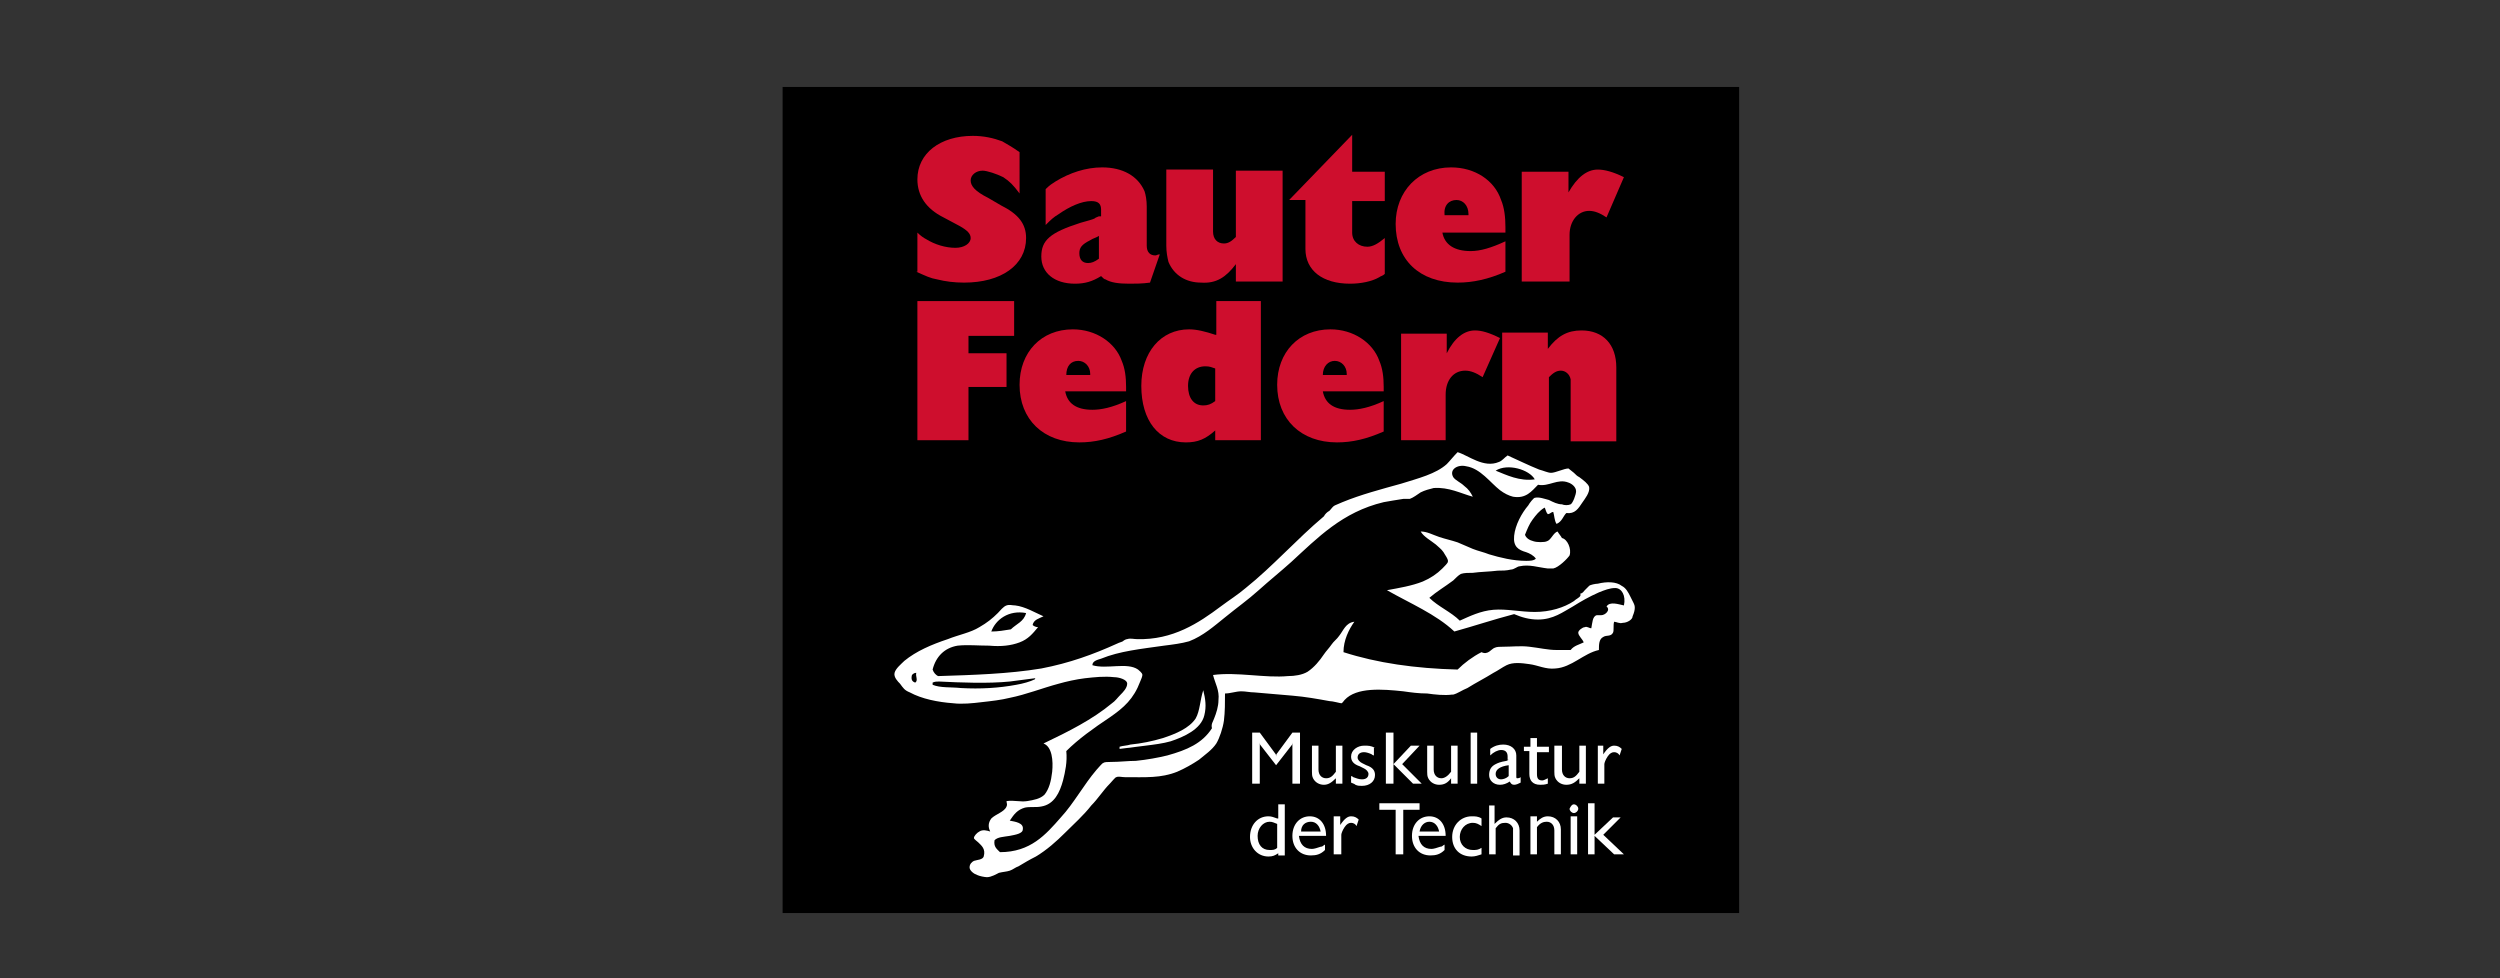 <?xml version="1.0" encoding="utf-8"?>
<!-- Generator: Adobe Illustrator 22.1.0, SVG Export Plug-In . SVG Version: 6.00 Build 0)  -->
<svg version="1.1" id="fabfab" xmlns="http://www.w3.org/2000/svg" xmlns:xlink="http://www.w3.org/1999/xlink" x="0px" y="0px"
	 width="230px" height="90px" viewBox="0 0 230 90" style="enable-background:new 0 0 230 90;" xml:space="preserve">
<rect x="0" y="0" width="230" height="90" fill="#333333" stroke="none"/>
<style type="text/css">
	.st0{fill-rule:evenodd;clip-rule:evenodd;fill:#FFFFFF;}
	.st1{fill:#CE0E2D;}
	.st2{fill-rule:evenodd;clip-rule:evenodd;fill:#CE0E2D;}
	.st3{fill:#FFFFFF;}
</style>
<g>
	<rect x="72" y="8" width="88" height="76"/>
	<g>
		<path class="st0" d="M110.7,63.5C110.7,63.5,110.7,63.5,110.7,63.5c0.2,0.8,0.3,1.5,0.1,2.3c-0.3,1.3-1.9,2-3.1,2.4
			c-0.7,0.2-1.5,0.3-2.3,0.4c-0.8,0.1-1.6,0.2-2.4,0.3c0-0.1,0-0.1,0-0.2c0.3-0.1,0.7-0.1,1-0.2c1-0.1,2-0.3,3-0.6
			c1.2-0.4,2.4-0.9,3-1.8C110.4,65.4,110.4,64.4,110.7,63.5C110.6,63.5,110.6,63.5,110.7,63.5z"/>
		<g>
			<path class="st0" d="M150.3,55.5c-0.1-0.2-0.2-0.4-0.3-0.6c-0.2-0.4-0.4-0.8-0.8-1c-0.5-0.4-1.4-0.4-2.2-0.2
				c-0.2,0-0.7,0.1-0.8,0.2c-0.1,0.1-0.2,0.2-0.4,0.4c-0.1,0.1-0.2,0.3-0.4,0.3c0,0.1,0,0.1,0,0.2c-0.1,0.2-0.4,0.3-0.6,0.5
				c-0.9,0.6-2.2,1-3.6,1c-1.3,0-2.6-0.3-3.8-0.2c-1.2,0.1-2.2,0.6-3.1,1c-0.8-0.8-2-1.3-2.8-2.1c0.7-0.6,1.4-1,2.2-1.6
				c0.2-0.2,0.5-0.5,0.7-0.6c0.3-0.1,0.7-0.1,1.1-0.1c0.7-0.1,1.5-0.1,2.3-0.2c0.4,0,0.8,0,1.2-0.1c0.3,0,0.6-0.3,0.8-0.3
				c0.9-0.2,1.7,0.1,2.6,0.2c0.2,0,0.4,0,0.5,0c0.5-0.1,1.3-0.9,1.5-1.2c0.2-0.6-0.2-1.5-0.7-1.6c-0.1-0.2-0.3-0.4-0.4-0.6
				c-0.4,0.1-0.6,0.8-1,0.9c-0.2,0.1-0.9,0.1-1.2,0c-0.4-0.1-0.7-0.3-0.8-0.6c0.2-0.5,0.4-1,0.7-1.4s0.6-0.8,1.1-1.1
				c0.1,0.1,0.1,0.4,0.3,0.6c0.2,0,0.3-0.2,0.5-0.2c0.1,0.3,0.1,0.8,0.3,1.1c0.5-0.2,0.6-0.7,0.9-1c0.8,0.1,1.1-0.4,1.5-1
				c0.2-0.3,0.7-0.9,0.6-1.4c-0.1-0.3-0.5-0.6-0.9-0.9c-0.2-0.1-0.3-0.2-0.5-0.4c-0.1-0.1-0.4-0.3-0.5-0.4c-0.2,0-0.5,0.1-0.8,0.2
				c-0.3,0.1-0.6,0.2-0.8,0.2c-0.3,0-0.7-0.2-1.1-0.3c-1-0.4-2-0.9-2.9-1.3c-0.3,0.2-0.5,0.5-0.8,0.6c-1.4,0.6-2.8-0.6-3.8-0.9
				c-0.4,0.4-0.7,0.8-1,1.1c-1,0.9-2.6,1.3-4.2,1.8c-1.8,0.5-3.7,1-5.4,1.7c-0.2,0.1-0.5,0.2-0.7,0.3c-0.2,0.1-0.3,0.3-0.5,0.5
				c-0.2,0.1-0.4,0.3-0.5,0.5c-2.5,2.1-4.7,4.6-7.2,6.6c-0.7,0.6-1.5,1.1-2.3,1.7c-2,1.5-4.4,3.1-7.7,3c-0.3,0-0.6-0.1-0.9,0
				c-0.1,0-0.3,0.1-0.4,0.2c-0.2,0.1-0.3,0.1-0.5,0.2c-2.2,1-4.4,1.8-7,2.3c-3,0.5-6.3,0.6-9.5,0.7c-0.2-0.1-0.4-0.3-0.5-0.6
				c0.3-1.2,1.1-2,2.3-2.2c0.9-0.1,1.9,0,2.9,0c1.1,0.1,2,0,2.8-0.3c0.8-0.3,1.2-0.8,1.7-1.4c-0.2,0-0.4-0.1-0.5-0.2
				c0.1-0.5,0.6-0.6,1-0.8c-0.7-0.3-1.7-0.9-2.6-1c-0.3,0-0.5-0.1-0.8,0c-0.3,0.1-0.6,0.5-0.8,0.7c-0.5,0.5-1,0.9-1.7,1.3
				c-0.8,0.5-1.9,0.7-2.9,1.1c-1.5,0.5-2.9,1.1-4,2c-0.3,0.3-0.8,0.7-0.9,1.1c-0.1,0.4,0.3,0.8,0.5,1c0.3,0.4,0.4,0.6,0.9,0.8
				c1.1,0.6,2.6,0.9,4,1c0.8,0.1,1.8,0,2.6-0.1c0.9-0.1,1.8-0.2,2.6-0.4c1.5-0.3,3-0.9,4.5-1.3c0.7-0.2,1.6-0.4,2.4-0.5
				c0.9-0.1,1.8-0.2,2.7-0.1c0.4,0,1.2,0.2,1.2,0.6c0,0.4-0.4,0.8-0.6,1c-0.3,0.3-0.5,0.6-0.8,0.8c-1.8,1.5-4,2.6-6.3,3.7
				c0.8,0.3,0.9,1.6,0.8,2.6c-0.1,0.9-0.3,1.6-0.7,2.1c-0.4,0.4-1,0.5-1.6,0.6c-0.6,0.1-1.2-0.1-1.9,0c0,0.2,0.1,0.3,0,0.5
				c-0.2,0.5-1,0.7-1.4,1.1c-0.3,0.4-0.3,0.8-0.1,1.2c-0.3-0.1-0.7-0.2-1,0c-0.2,0.1-0.5,0.4-0.5,0.6c0,0.1,0.3,0.3,0.4,0.4
				c0.3,0.3,0.7,0.6,0.5,1.3c-0.1,0.3-0.6,0.3-0.9,0.4c-0.2,0.1-0.4,0.3-0.4,0.6c0,0.3,0.4,0.6,0.7,0.7c0.2,0.1,0.7,0.2,0.9,0.2
				c0.4,0,0.9-0.3,1.1-0.4c0.4-0.1,0.7-0.1,1-0.2c0.3-0.1,0.5-0.3,0.8-0.4c0.5-0.3,1-0.6,1.6-0.9c1-0.6,1.9-1.4,2.7-2.2
				c0.8-0.8,1.7-1.6,2.4-2.5c0.6-0.6,1.1-1.4,1.7-2c0.2-0.2,0.5-0.6,0.6-0.6c0.2-0.1,0.5,0,0.8,0c1.9,0,3.3,0.1,4.8-0.5
				c0.7-0.3,1.4-0.7,2-1.1c0.6-0.5,1.2-0.9,1.6-1.5c0.3-0.5,0.6-1.4,0.7-2.1c0.1-0.8,0.1-1.7,0.1-2.5c0.5,0,1-0.2,1.5-0.2
				c0.4,0,0.8,0.1,1.2,0.1c1.2,0.1,2.3,0.2,3.5,0.3c1.2,0.1,2.3,0.3,3.4,0.5c0.3,0,1,0.2,1.1,0.2c0.1,0,0.2-0.2,0.3-0.3
				c1.1-1.2,3.5-1,5.4-0.8c0.7,0.1,1.4,0.2,2.2,0.2c0.7,0.1,1.6,0.2,2.3,0.1c0,0,0.1,0,0.1,0c0.4-0.1,0.8-0.4,1.3-0.6
				c0.8-0.5,1.6-0.9,2.4-1.4c0.4-0.2,0.8-0.5,1.2-0.7c0.6-0.3,1.4-0.2,2.1-0.1c0.8,0.1,1.5,0.5,2.4,0.4c1.5-0.1,2.6-1.4,4-1.7
				c0-0.5,0-1,0.4-1.2c0.3-0.2,0.7,0,0.9-0.4c0.1-0.2,0-0.7,0.1-1c0.2,0,0.5,0.2,0.8,0.1c0.4,0,0.9-0.3,0.9-0.6
				C150.5,56,150.4,55.7,150.3,55.5z M94.4,56.4c-0.2,0.8-0.9,1-1.4,1.5c-0.6,0.1-1.2,0.2-1.8,0.2C91.6,57,92.8,56.1,94.4,56.4z
				 M84.2,62.8c-0.3-0.1-0.4-0.3-0.3-0.7c0.1-0.1,0.2-0.2,0.4-0.2C84.2,62.2,84.5,62.6,84.2,62.8z M95.2,62.5
				c-0.4,0.2-1.1,0.4-1.7,0.5c-1.6,0.3-3.3,0.4-5.1,0.3c-0.9-0.1-1.9,0-2.6-0.3v-0.2c0.2-0.1,0.4-0.1,0.6-0.1c2,0.1,4.5,0.2,6.5,0
				c0.8-0.1,1.6-0.2,2.3-0.3C95.3,62.4,95.2,62.5,95.2,62.5z M141.2,44.1c-1.4,0.2-2.6-0.4-3.6-0.8
				C138.7,42.6,140.7,43.2,141.2,44.1z M149.4,55.7c-0.5-0.1-1.3-0.4-1.6,0.1c0.4,0.3-0.1,0.8-0.5,0.8c-0.1,0-0.3,0-0.4,0
				c-0.4,0.1-0.4,0.7-0.5,1.2c-0.2,0-0.4-0.2-0.6-0.1c-0.2,0-0.6,0.3-0.6,0.5c0,0.3,0.4,0.6,0.5,0.9c-0.4,0.2-0.9,0.3-1.2,0.7
				c-0.4,0-0.9,0-1.3,0c-0.8,0-1.6-0.2-2.5-0.3c-0.8-0.1-1.6,0-2.4,0c-0.3,0-0.6,0-0.8,0.1c-0.3,0.1-0.6,0.7-1.2,0.4
				c-0.8,0.4-1.6,1-2.2,1.6c-3.9-0.1-7.4-0.6-10.5-1.6c0-1.1,0.5-2.1,1-2.8c-0.8,0.1-1,0.8-1.4,1.3c-0.2,0.3-0.5,0.5-0.7,0.8
				c-0.2,0.3-0.5,0.6-0.7,0.9c-0.4,0.6-0.9,1.2-1.5,1.6c-0.5,0.3-1.2,0.4-1.8,0.4c-2.1,0.2-4.7-0.4-6.9-0.1c0.2,0.8,0.6,1.4,0.5,2.3
				c0,0.6-0.2,1.2-0.4,1.7c-0.1,0.3-0.3,0.5-0.2,0.9c-0.9,1.4-2.3,2-4.1,2.5c-0.8,0.2-1.9,0.4-2.9,0.5c-0.7,0-1.5,0.1-2.3,0.1
				c-0.3,0-0.6,0-0.7,0.1c-0.1,0-0.4,0.4-0.6,0.6c-1.2,1.4-2.1,3.1-3.3,4.4c-1.4,1.6-2.8,3.2-5.6,3.2c-0.3-0.3-0.6-0.5-0.5-1.1
				c0.3-0.3,0.8-0.3,1.4-0.4c0.5-0.1,1.2-0.2,1.2-0.6c0.1-0.6-0.7-0.7-1.2-0.8c0.4-0.6,0.7-1,1.4-1.2c0.5-0.1,1,0,1.5-0.1
				c1.2-0.2,1.7-1.3,2-2.4c0.2-0.8,0.4-1.7,0.3-2.7c1.1-1.1,2.5-2.1,4-3.1c1.3-0.9,2.2-1.7,2.8-3.3c0.1-0.2,0.2-0.5,0.2-0.6
				c0-0.2-0.3-0.4-0.4-0.5c-1-0.7-2.9,0-4.2-0.4c0-0.4,0.5-0.5,0.8-0.6c1.7-0.7,3.7-0.9,5.8-1.2c0.8-0.1,1.6-0.2,2.3-0.4
				c1.3-0.5,2.3-1.4,3.3-2.2c1.1-0.9,2.1-1.6,3.1-2.5c1-0.9,2-1.7,3-2.6c2.4-2.2,4.7-4.6,8.5-5.5c0.6-0.1,1.1-0.2,1.8-0.3
				c0.2,0,0.4,0,0.6,0c0.3-0.1,0.7-0.4,1-0.6c0.4-0.2,0.8-0.3,1.2-0.4c1.4-0.1,2.5,0.5,3.6,0.8c-0.2-0.4-0.4-0.7-0.8-1
				c-0.3-0.3-0.8-0.5-1-0.8c-0.4-0.7,0.4-1.2,1.2-1c1.3,0.2,2.2,1.5,3.1,2.2c0.4,0.3,0.8,0.5,1.2,0.6c1.2,0.2,1.7-0.5,2.3-1.1
				c1,0.2,1.8-0.6,2.8-0.2c0.3,0.1,0.7,0.4,0.7,0.8c0,0.3-0.3,1.1-0.5,1.2c-0.2,0.1-0.6,0.1-0.8,0c-0.4,0-0.8-0.2-1.2-0.4
				c-0.4-0.1-0.9-0.3-1.3-0.2c-0.1,0-0.5,0.5-0.6,0.7c-0.6,0.7-1.2,1.8-1.3,2.8c-0.1,1,0.4,1.3,1.1,1.5c0.3,0.1,0.7,0.3,0.9,0.6
				c-0.2,0.2-0.6,0.2-0.9,0.2c-1.2,0-2.4-0.3-3.4-0.6c-0.5-0.2-1-0.3-1.5-0.5c-0.5-0.2-0.9-0.4-1.4-0.6c-0.6-0.2-1.1-0.3-1.7-0.5
				c-0.6-0.2-1.1-0.5-1.7-0.5c0.3,0.5,0.9,0.8,1.4,1.2c0.2,0.2,0.5,0.4,0.7,0.7c0.1,0.2,0.5,0.7,0.4,0.9c0,0.1-0.3,0.4-0.5,0.6
				c-0.5,0.5-1.1,0.9-1.8,1.2c-1,0.4-2.2,0.6-3.3,0.8c2.1,1.2,4.5,2.2,6.2,3.8c1.8-0.5,3.6-1.1,5.5-1.6c0.7,0.3,1.4,0.5,2.2,0.5
				c1.4,0,2.3-0.7,3.2-1.2c0.8-0.5,1.5-0.9,2.4-1.3c0.5-0.2,1-0.4,1.5-0.4C149.2,54.1,149.6,54.8,149.4,55.7z"/>
		</g>
	</g>
	<polyline class="st1" points="84.4,40.5 89.1,40.5 89.1,35.6 92.6,35.6 92.6,32.5 89.1,32.5 89.1,30.9 93.3,30.9 93.3,27.7 
		84.4,27.7 84.4,40.5 	"/>
	<path class="st2" d="M99.2,33.2c0.6,0,1.1,0.5,1.1,1.2v0.1h-2.2C98.1,33.7,98.5,33.2,99.2,33.2 M103.6,36.1v-0.5
		c0-0.9-0.1-1.7-0.4-2.4c-0.6-1.7-2.4-2.9-4.5-2.9c-2.9,0-4.9,2.1-4.9,5.1c0,3.2,2.2,5.3,5.5,5.3c1.4,0,2.7-0.3,4.3-1v-2.8
		c-1.3,0.6-2.3,0.8-3.1,0.8c-1.5,0-2.3-0.6-2.5-1.7H103.6z"/>
	<path class="st2" d="M111.8,36.9c-0.4,0.3-0.7,0.4-1.1,0.4c-0.9,0-1.4-0.7-1.4-1.8c0-1.1,0.6-1.8,1.6-1.8c0.4,0,0.6,0.1,0.9,0.2
		V36.9 M111.8,30.8c-0.9-0.3-1.7-0.5-2.4-0.5c-2.6,0-4.4,2.1-4.4,5.2c0,3.2,1.6,5.2,4.1,5.2c1.1,0,1.8-0.3,2.7-1.1v0.9h4.2V27.7
		h-4.1V30.8z"/>
	<path class="st2" d="M122.8,33.2c0.6,0,1.1,0.5,1.1,1.2v0.1h-2.2C121.7,33.7,122.2,33.2,122.8,33.2 M127.3,36.1v-0.5
		c0-0.9-0.1-1.7-0.4-2.4c-0.6-1.7-2.4-2.9-4.5-2.9c-2.9,0-4.9,2.1-4.9,5.1c0,3.2,2.2,5.3,5.5,5.3c1.4,0,2.7-0.3,4.3-1v-2.8
		c-1.3,0.6-2.3,0.8-3.1,0.8c-1.5,0-2.3-0.6-2.5-1.7H127.3z"/>
	<path class="st1" d="M128.8,40.5h4.2v-4.2c0-1.3,0.7-2.2,1.8-2.2c0.5,0,1,0.2,1.6,0.6l1.6-3.6c-1-0.5-1.7-0.7-2.3-0.7
		c-1,0-1.9,0.7-2.6,2.1v-1.8h-4.2V40.5"/>
	<path class="st1" d="M138.3,40.5h4.2v-5.8c0.4-0.4,0.7-0.6,1.1-0.6c0.4,0,0.8,0.3,0.9,0.8c0,0.1,0,0.3,0,0.6v5.1h4.2v-6.8
		c0-2.1-1.2-3.4-3.2-3.4c-1.3,0-2.2,0.5-3.1,1.7v-1.5h-4.2V40.5"/>
	<path class="st1" d="M84.3,25c0.9,0.4,1.3,0.6,1.9,0.7c0.8,0.2,1.6,0.3,2.5,0.3c3.4,0,5.7-1.6,5.7-4.1c0-1.3-0.7-2.2-2.3-3
		l-1.2-0.7c-1.2-0.6-1.6-1.1-1.6-1.6s0.5-0.9,1.1-0.9c0.4,0,1.3,0.3,1.9,0.6c0.6,0.4,0.9,0.7,1.5,1.5V14c-0.7-0.5-1.1-0.7-1.6-1
		c-0.8-0.3-1.7-0.5-2.7-0.5c-3,0-5.1,1.6-5.1,4c0,1.5,0.8,2.7,2.4,3.5l1.5,0.8c0.7,0.4,1,0.7,1,1.1c0,0.5-0.6,0.9-1.4,0.9
		c-0.9,0-1.9-0.3-2.7-0.8c-0.2-0.1-0.5-0.3-0.8-0.6V25"/>
	<path class="st2" d="M101.1,23.8c-0.4,0.3-0.7,0.4-1,0.4c-0.5,0-0.8-0.3-0.8-0.9c0-0.5,0.2-0.8,1-1.2c0.3-0.2,0.5-0.2,0.8-0.4V23.8
		 M101.1,19.9c-0.2,0.1-0.3,0.1-0.4,0.2c-0.2,0.1-0.6,0.2-1.3,0.4c-2.8,0.9-3.6,1.6-3.6,3.1c0,1.5,1.2,2.5,3.1,2.5
		c0.9,0,1.6-0.2,2.4-0.7c0.2,0.2,0.3,0.3,0.4,0.3c0.5,0.3,1.2,0.4,2.2,0.4c0.5,0,1.2,0,1.9-0.1l0.9-2.6c-0.2,0-0.3,0.1-0.4,0.1
		c-0.5,0-0.8-0.3-0.8-0.9V19c0-0.6-0.1-1.1-0.2-1.4c-0.6-1.4-2-2.2-3.9-2.2c-1.5,0-3,0.5-4.3,1.3c-0.3,0.2-0.5,0.3-0.9,0.7v3.3
		c0.5-0.5,0.7-0.7,1.2-1c1-0.7,2.1-1.2,3-1.2c0.7,0,0.9,0.3,0.9,0.8V19.9z"/>
	<path class="st1" d="M113.7,24.3v1.6h4.3V15.7h-4.3v6.1c-0.4,0.4-0.7,0.6-1.1,0.6c-0.6,0-1-0.4-1-1.1v-5.7h-4.3v7
		c0,0.6,0.1,1.1,0.2,1.5c0.5,1.2,1.6,1.9,3,1.9C111.9,26.1,112.8,25.5,113.7,24.3"/>
	<path class="st1" d="M118.6,18.4h1.5v4.5c0,2,1.6,3.2,4.1,3.2c1,0,2-0.2,2.7-0.6c0.1-0.1,0.3-0.1,0.5-0.3v-3.3
		c-0.6,0.5-1.1,0.8-1.6,0.8c-0.8,0-1.4-0.5-1.4-1.3v-2.9h3v-2.7h-3v-3.4L118.6,18.4"/>
	<path class="st2" d="M134,18.4c0.6,0,1.1,0.5,1.1,1.3v0.1h-2.2C132.8,18.9,133.3,18.4,134,18.4 M138.5,21.4v-0.5
		c0-0.9-0.1-1.8-0.4-2.5c-0.6-1.8-2.4-3-4.6-3c-3,0-5.1,2.2-5.1,5.2c0,3.3,2.2,5.4,5.7,5.4c1.4,0,2.8-0.3,4.4-1v-2.8
		c-1.3,0.6-2.3,0.9-3.2,0.9c-1.5,0-2.4-0.6-2.6-1.7H138.5z"/>
	<path class="st1" d="M140.1,25.9h4.3v-4.3c0-1.3,0.8-2.2,1.8-2.2c0.5,0,1,0.2,1.6,0.6l1.6-3.7c-1-0.5-1.8-0.7-2.4-0.7
		c-1,0-1.9,0.7-2.7,2.1v-1.9h-4.3V25.9"/>
	<path class="st0" d="M117.5,78c-0.2,0.2-0.4,0.2-0.7,0.2c-0.7,0-1.1-0.5-1.1-1.3c0-0.7,0.5-1.3,1.1-1.3c0.3,0,0.4,0.1,0.7,0.2V78
		 M117.5,75.3c-0.3-0.1-0.5-0.2-0.8-0.2c-1,0-1.7,0.8-1.7,1.9c0,1,0.7,1.8,1.7,1.8c0.4,0,0.6-0.1,0.9-0.3v0.2h0.6v-4.7h-0.6V75.3z"
		/>
	<path class="st0" d="M120.6,75.6c0.5,0,0.8,0.4,0.9,0.9h-1.8C119.7,75.9,120.1,75.6,120.6,75.6 M122,77v-0.1c0-1.1-0.6-1.8-1.5-1.8
		c-0.9,0-1.6,0.7-1.6,1.8c0,1.1,0.7,1.8,1.7,1.8c0.5,0,0.9-0.1,1.3-0.5v-0.5c-0.2,0.1-0.2,0.2-0.4,0.2c-0.3,0.1-0.6,0.2-0.8,0.2
		c-0.7,0-1.1-0.4-1.2-1.2H122z"/>
	<path class="st0" d="M122.8,78.6h0.6v-1.8c0-0.1,0.1-0.4,0.3-0.7c0.2-0.3,0.4-0.4,0.6-0.4c0.2,0,0.4,0.1,0.5,0.3l0.2-0.6
		c-0.2-0.2-0.4-0.3-0.7-0.3c-0.3,0-0.6,0.2-1,0.8v-0.8h-0.6V78.6"/>
	<polyline class="st3" points="126.9,74.5 128.4,74.5 128.4,78.6 129.1,78.6 129.1,74.5 130.6,74.5 130.6,73.9 126.9,73.9 
		126.9,74.5 	"/>
	<path class="st0" d="M131.5,75.6c0.5,0,0.8,0.4,0.9,0.9h-1.8C130.7,75.9,131.1,75.6,131.5,75.6 M133,77v-0.1c0-1.1-0.6-1.8-1.5-1.8
		c-0.9,0-1.6,0.7-1.6,1.8c0,1.1,0.7,1.8,1.7,1.8c0.5,0,0.9-0.1,1.3-0.5v-0.5c-0.2,0.1-0.2,0.2-0.4,0.2c-0.3,0.1-0.6,0.2-0.8,0.2
		c-0.7,0-1.1-0.4-1.2-1.2H133z"/>
	<path class="st0" d="M136.3,75.3c-0.3-0.2-0.6-0.2-0.9-0.2c-1,0-1.8,0.8-1.8,1.9c0,1.1,0.7,1.8,1.8,1.8c0.3,0,0.6-0.1,0.9-0.2V78
		c-0.3,0.2-0.5,0.2-0.8,0.2c-0.7,0-1.2-0.5-1.2-1.2c0-0.7,0.5-1.3,1.2-1.3c0.3,0,0.5,0.1,0.8,0.3V75.3"/>
	<path class="st3" d="M137,78.6h0.6v-2.4c0.3-0.4,0.5-0.5,0.9-0.5c0.3,0,0.6,0.2,0.7,0.5c0,0.1,0,0.2,0,0.4v2.1h0.6v-2.3
		c0-0.7-0.5-1.2-1.2-1.2c-0.4,0-0.7,0.2-1.1,0.6v-1.7H137V78.6"/>
	<path class="st0" d="M140.8,78.6h0.6v-2.5c0.3-0.4,0.6-0.5,0.9-0.5c0.4,0,0.7,0.3,0.7,0.8v2.2h0.6v-2.3c0-0.7-0.5-1.2-1.2-1.2
		c-0.4,0-0.7,0.2-1,0.5v-0.5h-0.6V78.6"/>
	<path class="st0" d="M144.4,74.4c0,0.2,0.2,0.4,0.4,0.4c0.2,0,0.4-0.2,0.4-0.4c0-0.2-0.2-0.4-0.4-0.4
		C144.6,74,144.5,74.2,144.4,74.4 M144.5,78.6h0.6v-3.5h-0.6V78.6z"/>
	<polyline class="st3" points="146.1,78.6 146.7,78.6 146.7,76.9 148.5,78.6 149.4,78.6 147.5,76.8 149.1,75.2 148.4,75.2 
		146.7,76.8 146.7,73.9 146.1,73.9 146.1,78.6 	"/>
	<path class="st3" d="M115.2,72.1h0.7v-3.8c0,0.1,0,0.2,0.1,0.3l1.4,1.8l1.4-1.8c0.1-0.1,0.1-0.2,0.1-0.3v3.8h0.7v-4.7h-0.7
		l-1.4,1.9c-0.1,0.1-0.1,0.2-0.1,0.3c0-0.1,0-0.2-0.1-0.3l-1.4-1.9h-0.7V72.1"/>
	<path class="st0" d="M122.9,71.6v0.5h0.6v-3.5h-0.6V71c-0.3,0.4-0.5,0.6-0.9,0.6c-0.4,0-0.7-0.3-0.7-0.8v-2.2h-0.6V71
		c0,0.2,0,0.4,0.1,0.6c0.2,0.4,0.6,0.6,1,0.6C122.2,72.2,122.5,72,122.9,71.6"/>
	<path class="st0" d="M126.5,68.8c-0.4-0.2-0.6-0.2-1-0.2c-0.6,0-1.2,0.4-1.2,1c0,0.4,0.2,0.7,0.8,0.9l0.4,0.2
		c0.2,0.1,0.4,0.3,0.4,0.5c0,0.3-0.2,0.5-0.6,0.5c-0.3,0-0.5-0.1-0.8-0.2c0,0-0.1-0.1-0.2-0.1v0.6c0.2,0.1,0.3,0.1,0.4,0.2
		c0.2,0.1,0.4,0.1,0.6,0.1c0.7,0,1.2-0.4,1.2-1c0-0.4-0.2-0.7-0.8-0.9l-0.4-0.2c-0.2-0.1-0.4-0.3-0.4-0.5c0-0.3,0.2-0.5,0.6-0.5
		c0.2,0,0.5,0.1,0.7,0.2c0,0,0.1,0.1,0.2,0.1V68.8"/>
	<polyline class="st3" points="127.5,72.1 128.2,72.1 128.2,70.3 130,72.1 130.8,72.1 129,70.3 130.6,68.6 129.8,68.6 128.2,70.3 
		128.2,67.4 127.5,67.4 127.5,72.1 	"/>
	<path class="st0" d="M133.5,71.6v0.5h0.6v-3.5h-0.6V71c-0.3,0.4-0.6,0.6-0.9,0.6c-0.4,0-0.7-0.3-0.7-0.8v-2.2h-0.6V71
		c0,0.2,0,0.4,0.1,0.6c0.2,0.4,0.6,0.6,1,0.6C132.9,72.2,133.2,72,133.5,71.6"/>
	<rect x="135.3" y="67.4" class="st3" width="0.6" height="4.7"/>
	<path class="st0" d="M138.8,71.4c-0.2,0.2-0.5,0.3-0.7,0.3c-0.3,0-0.5-0.2-0.5-0.5c0-0.4,0.4-0.7,1.2-0.8V71.4 M138.8,69.9
		l-0.2,0.1c-0.6,0.1-0.8,0.2-1,0.3c-0.4,0.2-0.6,0.5-0.6,1c0,0.5,0.4,0.9,1,0.9c0.3,0,0.6-0.1,0.9-0.3c0.1,0.2,0.2,0.3,0.4,0.3
		c0.2,0,0.4-0.1,0.6-0.2v-0.5c-0.1,0.1-0.3,0.1-0.3,0.1c-0.1,0-0.1,0-0.1-0.3v-1.8c0-0.6-0.5-1-1.2-1c-0.4,0-0.8,0.1-1.2,0.4v0.6
		c0.3-0.3,0.7-0.5,1-0.5c0.4,0,0.6,0.2,0.6,0.6V69.9z"/>
	<path class="st3" d="M140.1,69.1h0.6v2.1c0,0.6,0.3,1,1,1c0.2,0,0.4,0,0.7-0.1v-0.5c-0.2,0.1-0.4,0.2-0.5,0.2
		c-0.4,0-0.5-0.2-0.5-0.6v-2h1.1v-0.5h-1.1v-0.8h-0.6v0.8h-0.6V69.1"/>
	<path class="st0" d="M145.3,71.6v0.5h0.6v-3.5h-0.6V71c-0.3,0.4-0.5,0.6-0.9,0.6c-0.4,0-0.7-0.3-0.7-0.8v-2.2H143V71
		c0,0.2,0,0.4,0.1,0.6c0.2,0.4,0.6,0.6,1,0.6C144.6,72.2,144.9,72,145.3,71.6"/>
	<path class="st0" d="M147,72.1h0.6v-1.8c0-0.1,0.1-0.4,0.3-0.7c0.2-0.3,0.4-0.4,0.6-0.4c0.2,0,0.4,0.1,0.5,0.3l0.2-0.6
		c-0.2-0.2-0.4-0.3-0.7-0.3c-0.3,0-0.6,0.2-1,0.8v-0.8H147V72.1"/>
</g>
</svg>
